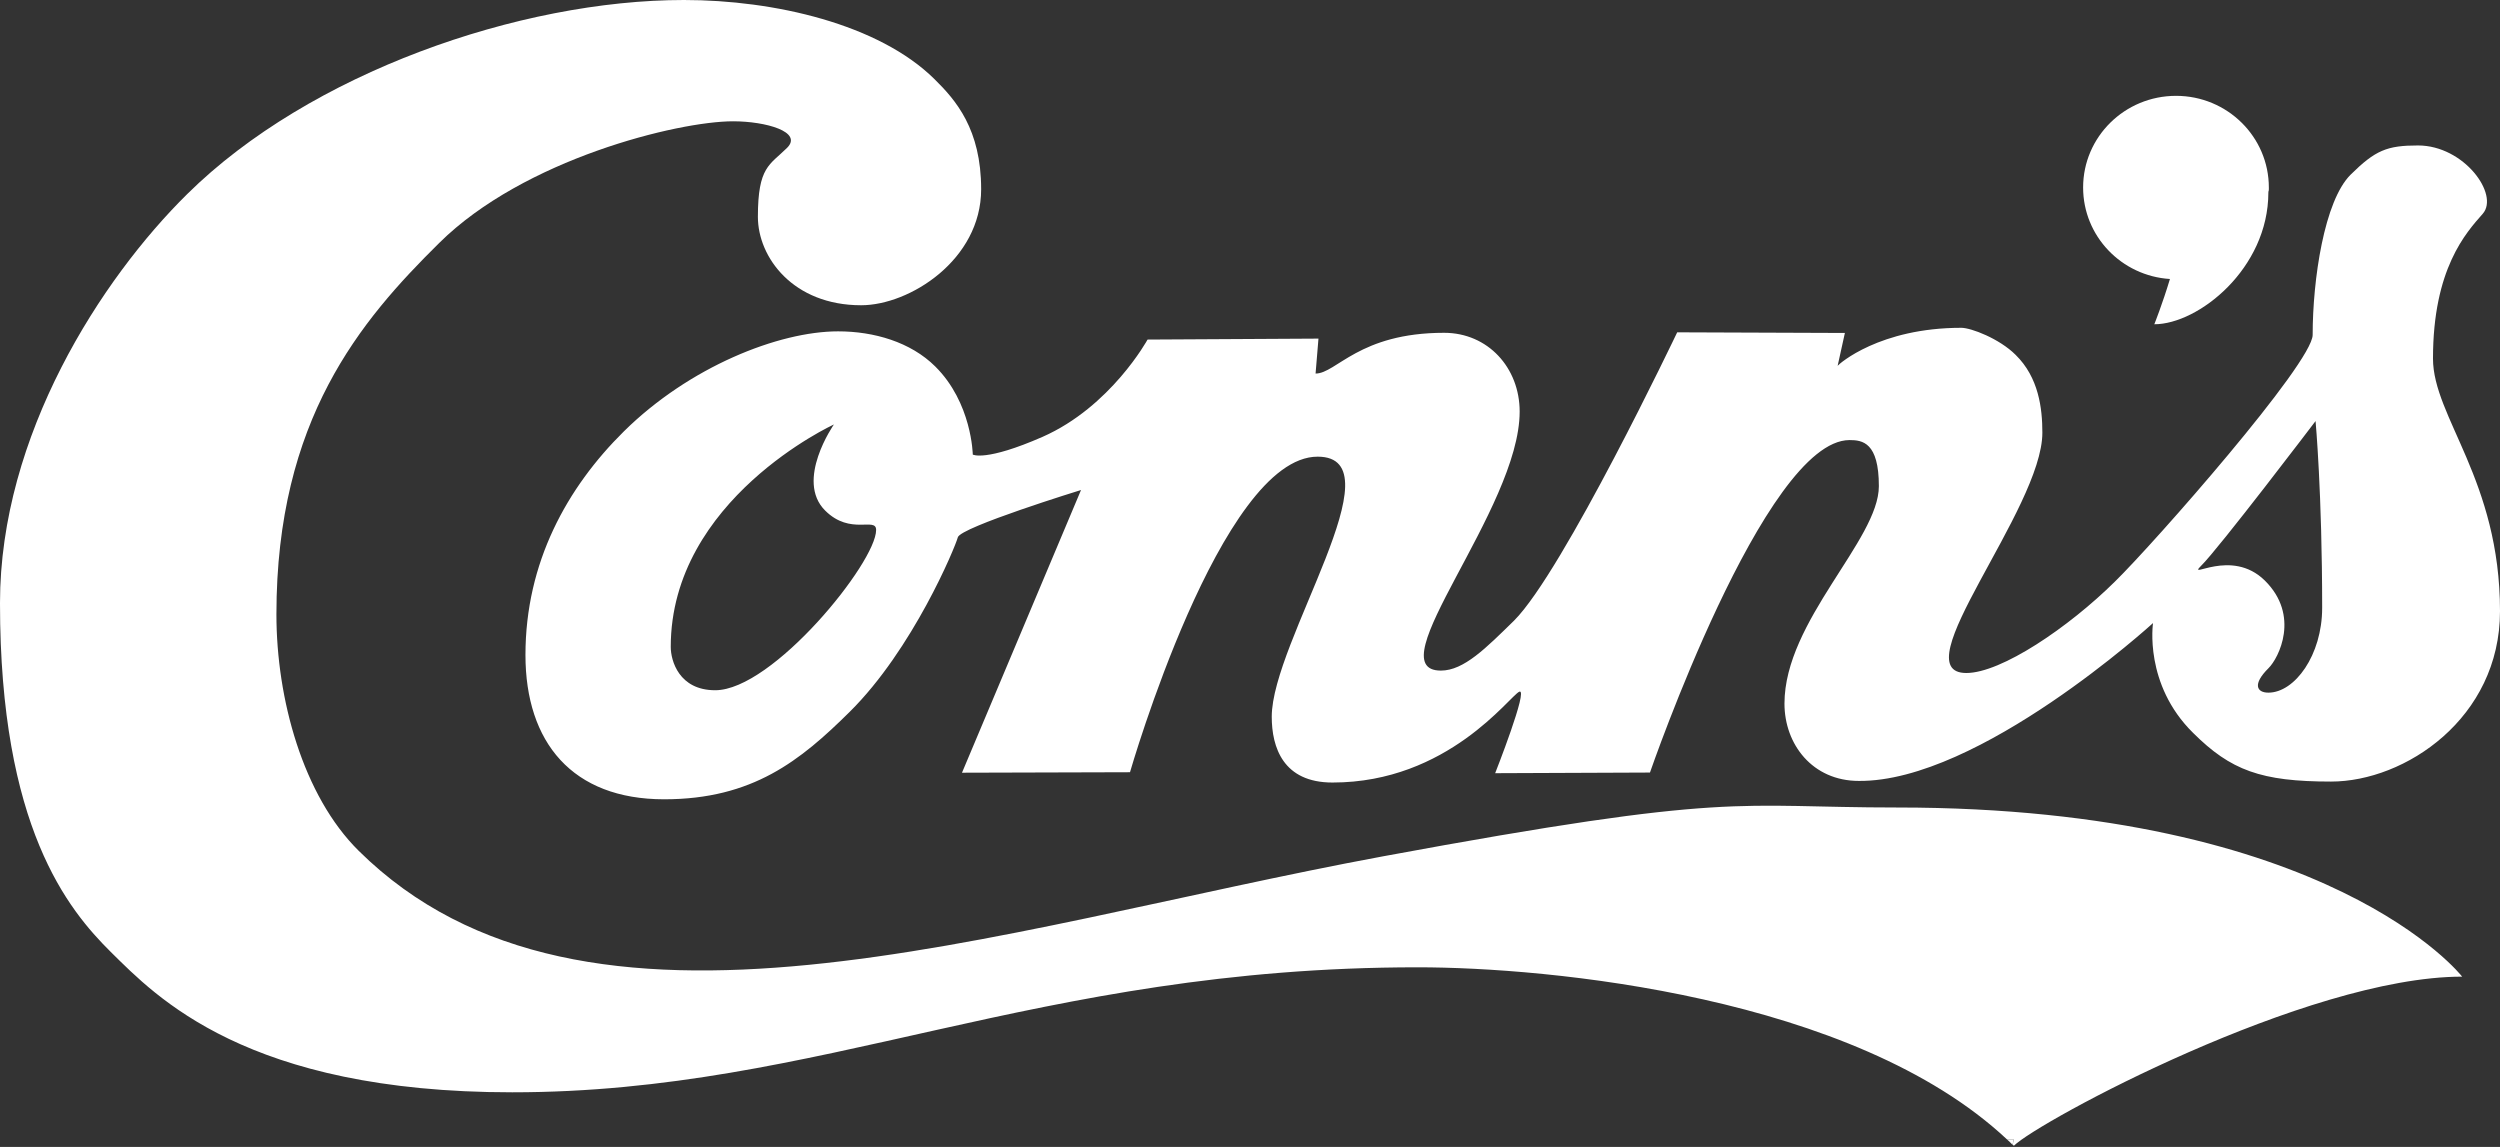 <svg version="1.2" xmlns="http://www.w3.org/2000/svg" viewBox="0 0 1552 712" width="1552" height="712">
	<rect x="0" y="0" width="1552" height="712" fill="#333333" stroke="none"/>
	<title>CONN-svg</title>
	<style>
		.s0 { fill: #ffffff } 
	</style>
	<path id="Layer" fill-rule="evenodd" class="s0" d="m1140.8 227.1c0.9-1.2 26-23.6 76.8-23.6 6 0 23.6 6.7 33.7 16.8 14.3 14 16.6 33.1 16.6 48.3 0 47.4-88 149.2-47.2 149.2 21.6 0 63.4-28.2 92.3-56.8 24.6-24.1 122.7-135.7 122.7-153.1 0-34.3 7.2-83.3 23.6-99.5 15.3-15.1 22.5-18.1 41.8-18.1 28.6 0 50.6 30.5 40.2 42.4-10.4 11.8-30.9 34.1-30.9 89.9 0 36.3 41.6 75.4 41.6 156.8 0 66.5-59 105.8-104.9 105.8-43.5 0-62.3-7-85.6-30.2-30.7-30.2-24.9-68.2-24.9-68.2 0 0-108 98.6-182.6 98-28.9 0-46.2-22.8-46.2-48 0-51.3 58.6-101.6 58.6-135 0-27.2-10.2-28.6-18.2-28.6-52.8 0-123.9 206.4-123.9 206.4l-96.1 0.4c0 0 20.9-53 15-50.6-6 2.6-44.2 56.4-116 56.4-30.6 0-37.7-21.8-37.7-40.9 0-46.4 79.5-161.4 28.5-161.4-60.1 0-116.5 195.9-116.5 195.9l-104.3 0.3 73.9-175.5c0 0-75 23.1-76.5 29.4-1.6 6.1-27.9 69.5-67.1 108.3-30.6 30.3-60.3 54.3-115.2 54.3-57 0-86.1-35.3-86.1-89.6 0-57.4 25.8-103.9 61.1-138.8 40.6-40.1 96.1-62.1 133-62.1 22.2 0 45 6.6 60.3 21.8 22.8 22.6 23.3 54.7 23.3 54.7 0 0 7.9 4.5 43.3-11 42.4-18.7 65.2-60.4 65.2-60.4l106.1-0.6-1.8 21.7c12.9 0 26.9-25.3 79.8-25.3 27.2 0 46.9 21.7 46.9 48.9 0 60.5-89.6 160.8-48.9 160.8 14.3 0 28.1-14.1 45.4-31 30.5-30.4 101.3-179 101.3-179l104.1 0.4c0 0-4.2 19.3-4.5 20.4zm300.8 150.3c0-71.5-4.1-116-4.1-116 0 0-60.3 79.4-71.1 89.9-9.1 9.1 18.8-11.4 39.6 9.1 22 21.7 8.7 48.1 2.3 54.4-10.2 10.1-7.2 15.2-0.1 15.2 16.4 0 33.4-23.3 33.4-52.6zm-897.7-48.4c0-8.3-15.9 3.6-31.6-12-18.9-18.7 5.4-53.5 5.4-53.5 0 0-101.3 46.5-101.3 138.1 0 8.5 5.1 26.9 27.6 26.9 35.7 0 99.9-79.3 99.9-99.5z"/>
	<path id="Layer" class="s0" d="m1177.9 501.3c269.3 0 350.6 105 350.6 105-96.7 0-263.3 90.1-278.3 105q-0.3-0.4-0.7-0.6l0.6-3.4h-4.2c-95.3-89.2-285.3-106.8-365.7-106.8-237.9 0-370.4 77.6-562.2 77.6-165 0-221.1-59.4-249.2-87.1-26.6-26.4-68.8-77.6-68.8-216.6 0-104.3 62.9-201.3 116.2-253.9 76.1-75.2 206.5-120.5 308.4-120.5 56.1 0 121 15 155.5 49.1 13.3 13.1 29 31.1 29 68.4 0 43.8-44.4 72-74.5 72-42.2 0-64.1-29.7-64.1-54.9 0-31.2 7.3-32.1 18.1-42.8 10-9.9-13.1-16.5-33.5-16.5-34.3 0-129.9 23.5-182.4 75.5-48.8 48.2-101.1 109.6-101.1 230.6 0 52.5 16.5 112.6 51.1 146.8 140.7 139 392.2 48.6 635.9 3.4 218.4-40.4 217.4-30.3 319.3-30.3z"/>
	<path id="Layer" class="s0" d="m1408.5 116.4v0.1c0 0.3 0 0.5 0 0.8 0 1.7-0.2 0.6-0.3 2.2 0 47.3-43.5 81.8-70.8 81.8 0 0 5-12.5 9.7-28.1-30.1-1.9-53.9-26.6-53.9-56.8 0-31.4 25.8-56.9 57.7-56.9 31.8 0 57.6 25.5 57.6 56.9z"/>
	<path id="Layer" class="s0" d="m1250.1 707.3l-0.7 3.4q-1.7-1.8-3.5-3.4z"/>
</svg>